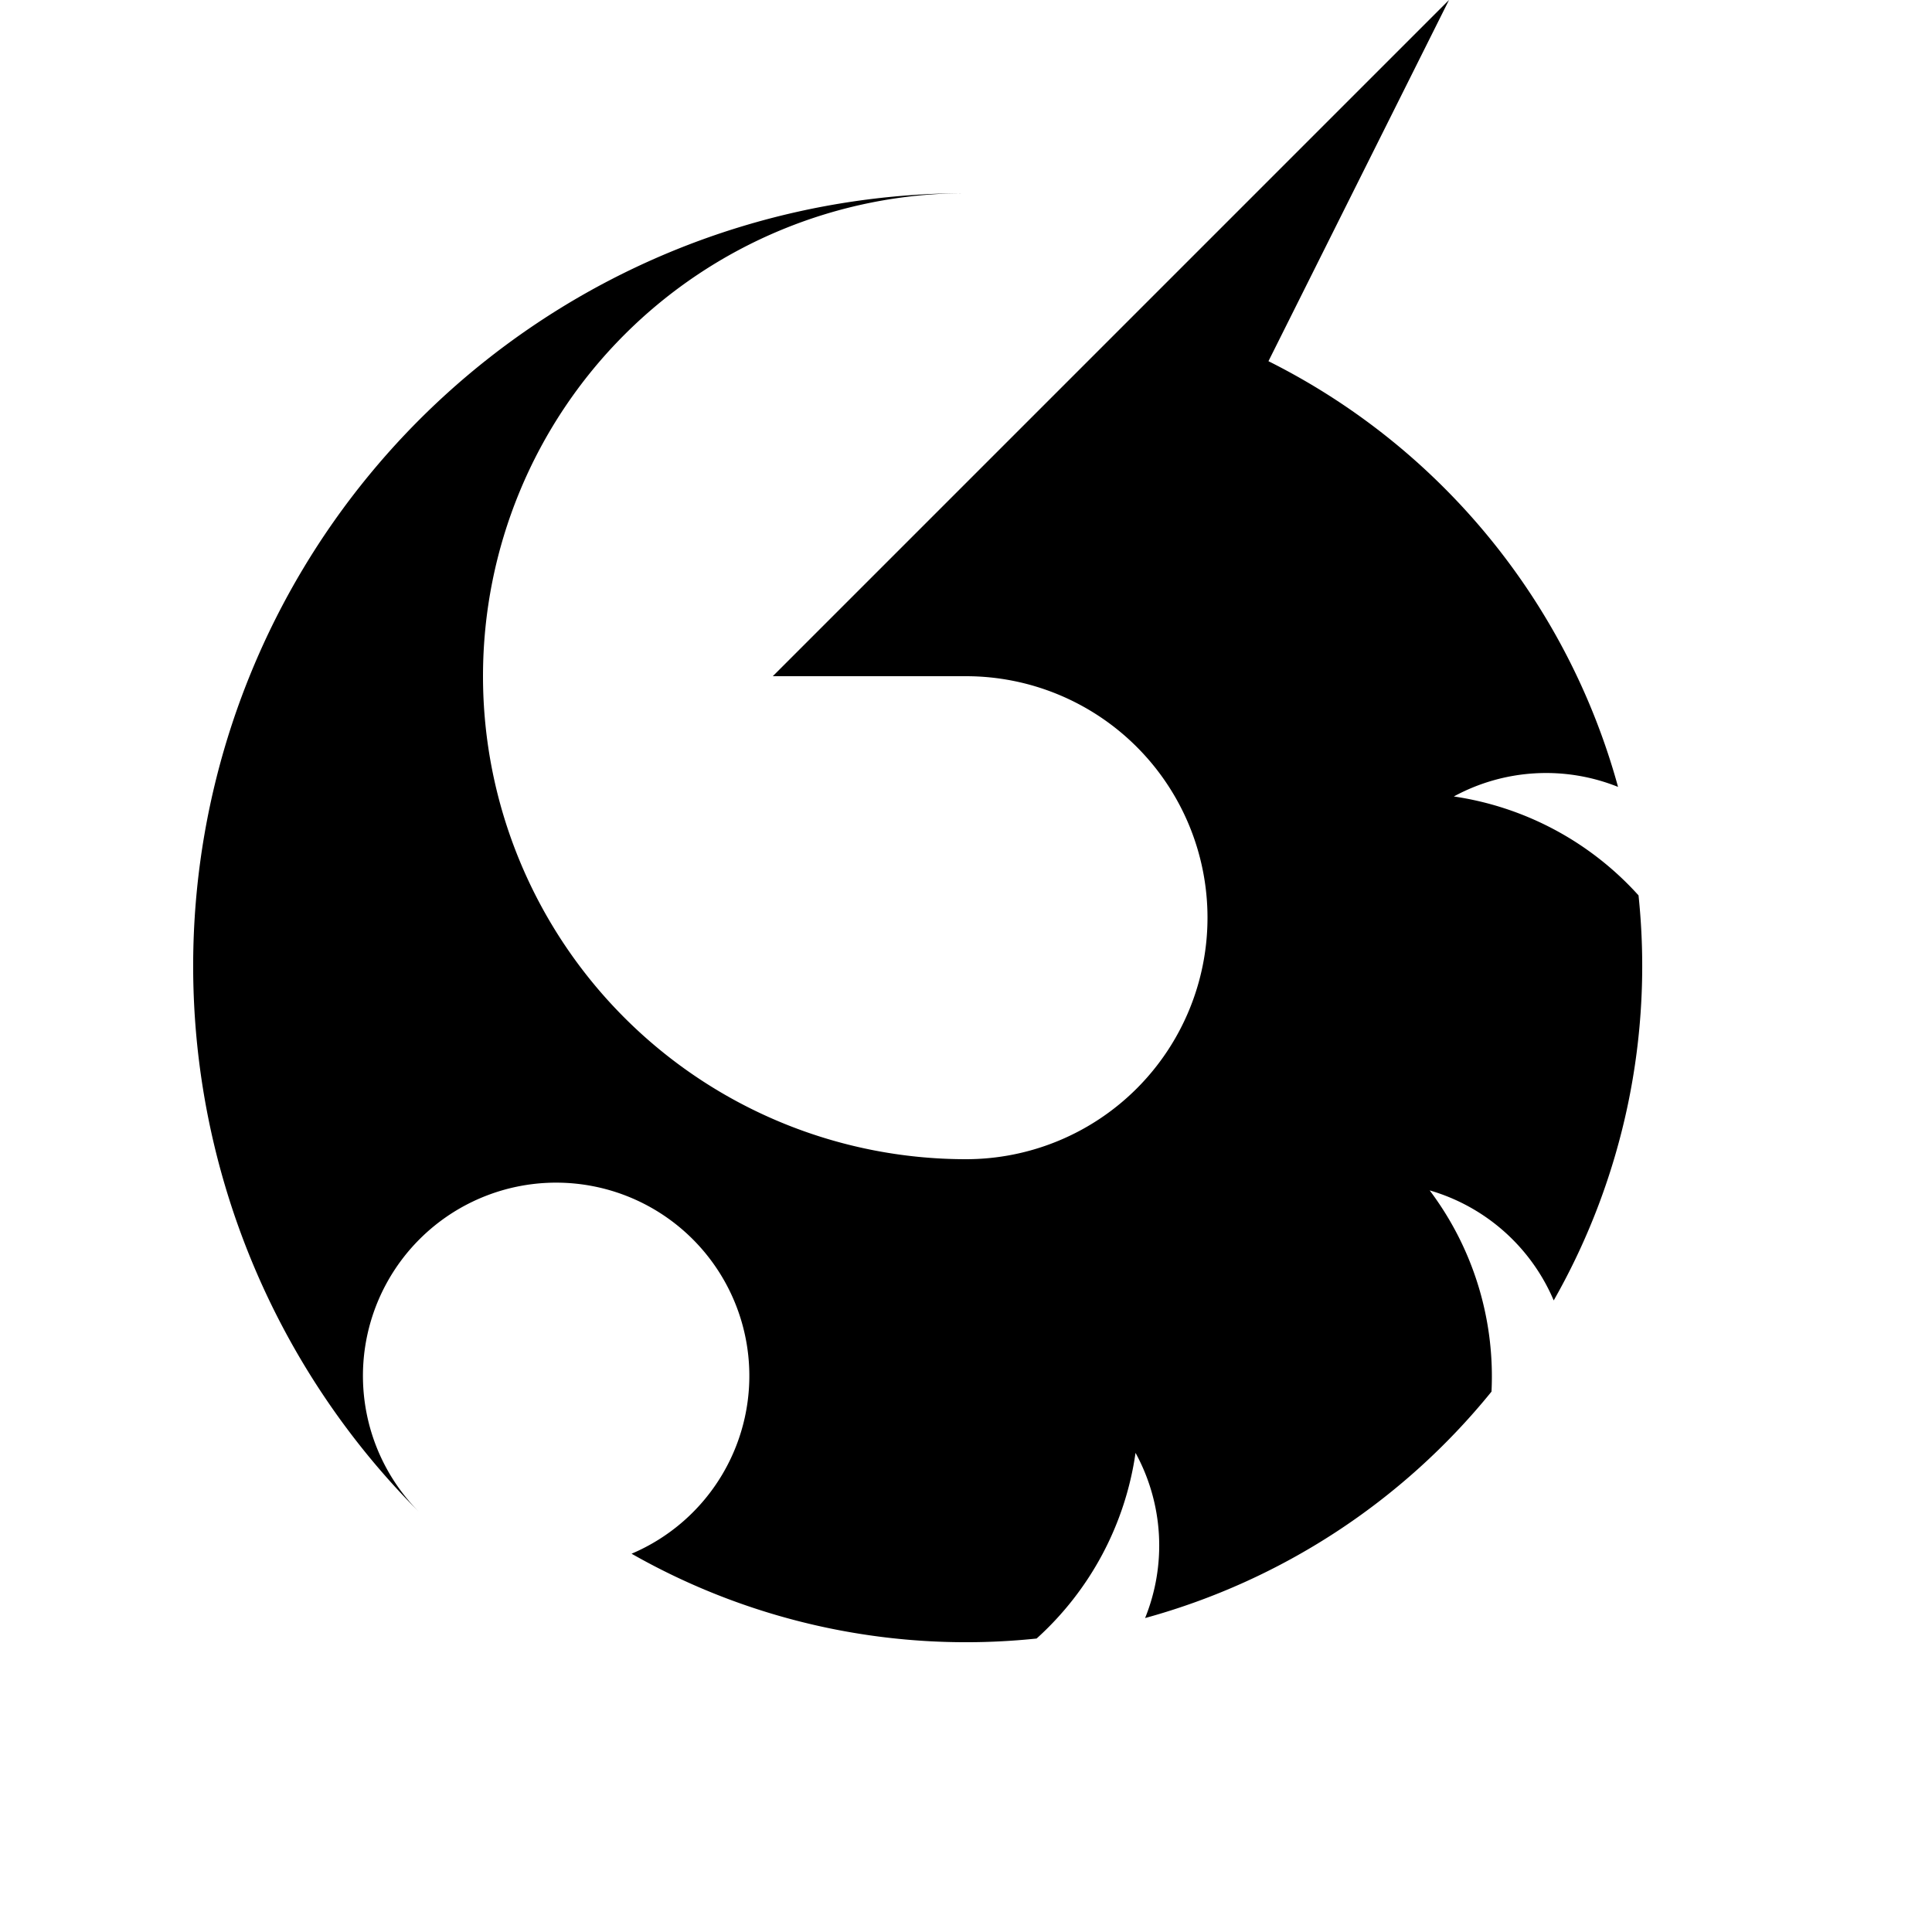 <svg xmlns="http://www.w3.org/2000/svg" width="400" height="400" viewBox="-10 -10 20 20" fill="none">
  <path d="
    M 0 -3
    L -2 -3
    L 5 -10
    L 3.131 -6.261
    A 7 7 0 0 1 6.75 -1.854
    A 2 2 0 0 0 5.05 -1.755
    A 3.201 3.201 0 0 1 6.962 -0.731
    A 7 7 0 0 1 6.084 3.462
    A 2 2 0 0 0 4.8 2.323
    A 3.201 3.201 0 0 1 5.44 4.406
    A 7 7 0 0 1 1.854 6.75
    A 2 2 0 0 0 1.755 5.04
    A 3.201 3.201 0 0 1 0.731 6.962
    A 7 7 0 0 1 -3.462 6.084
    A 2 2 0 1 0 -5.657 5.657
    A 8 8 0 0 1 0 -8
    A 5 5 0 0 0 0 2
    A 2.5 2.5 0 0 0 0 -3
    " fill="black"/>
</svg>